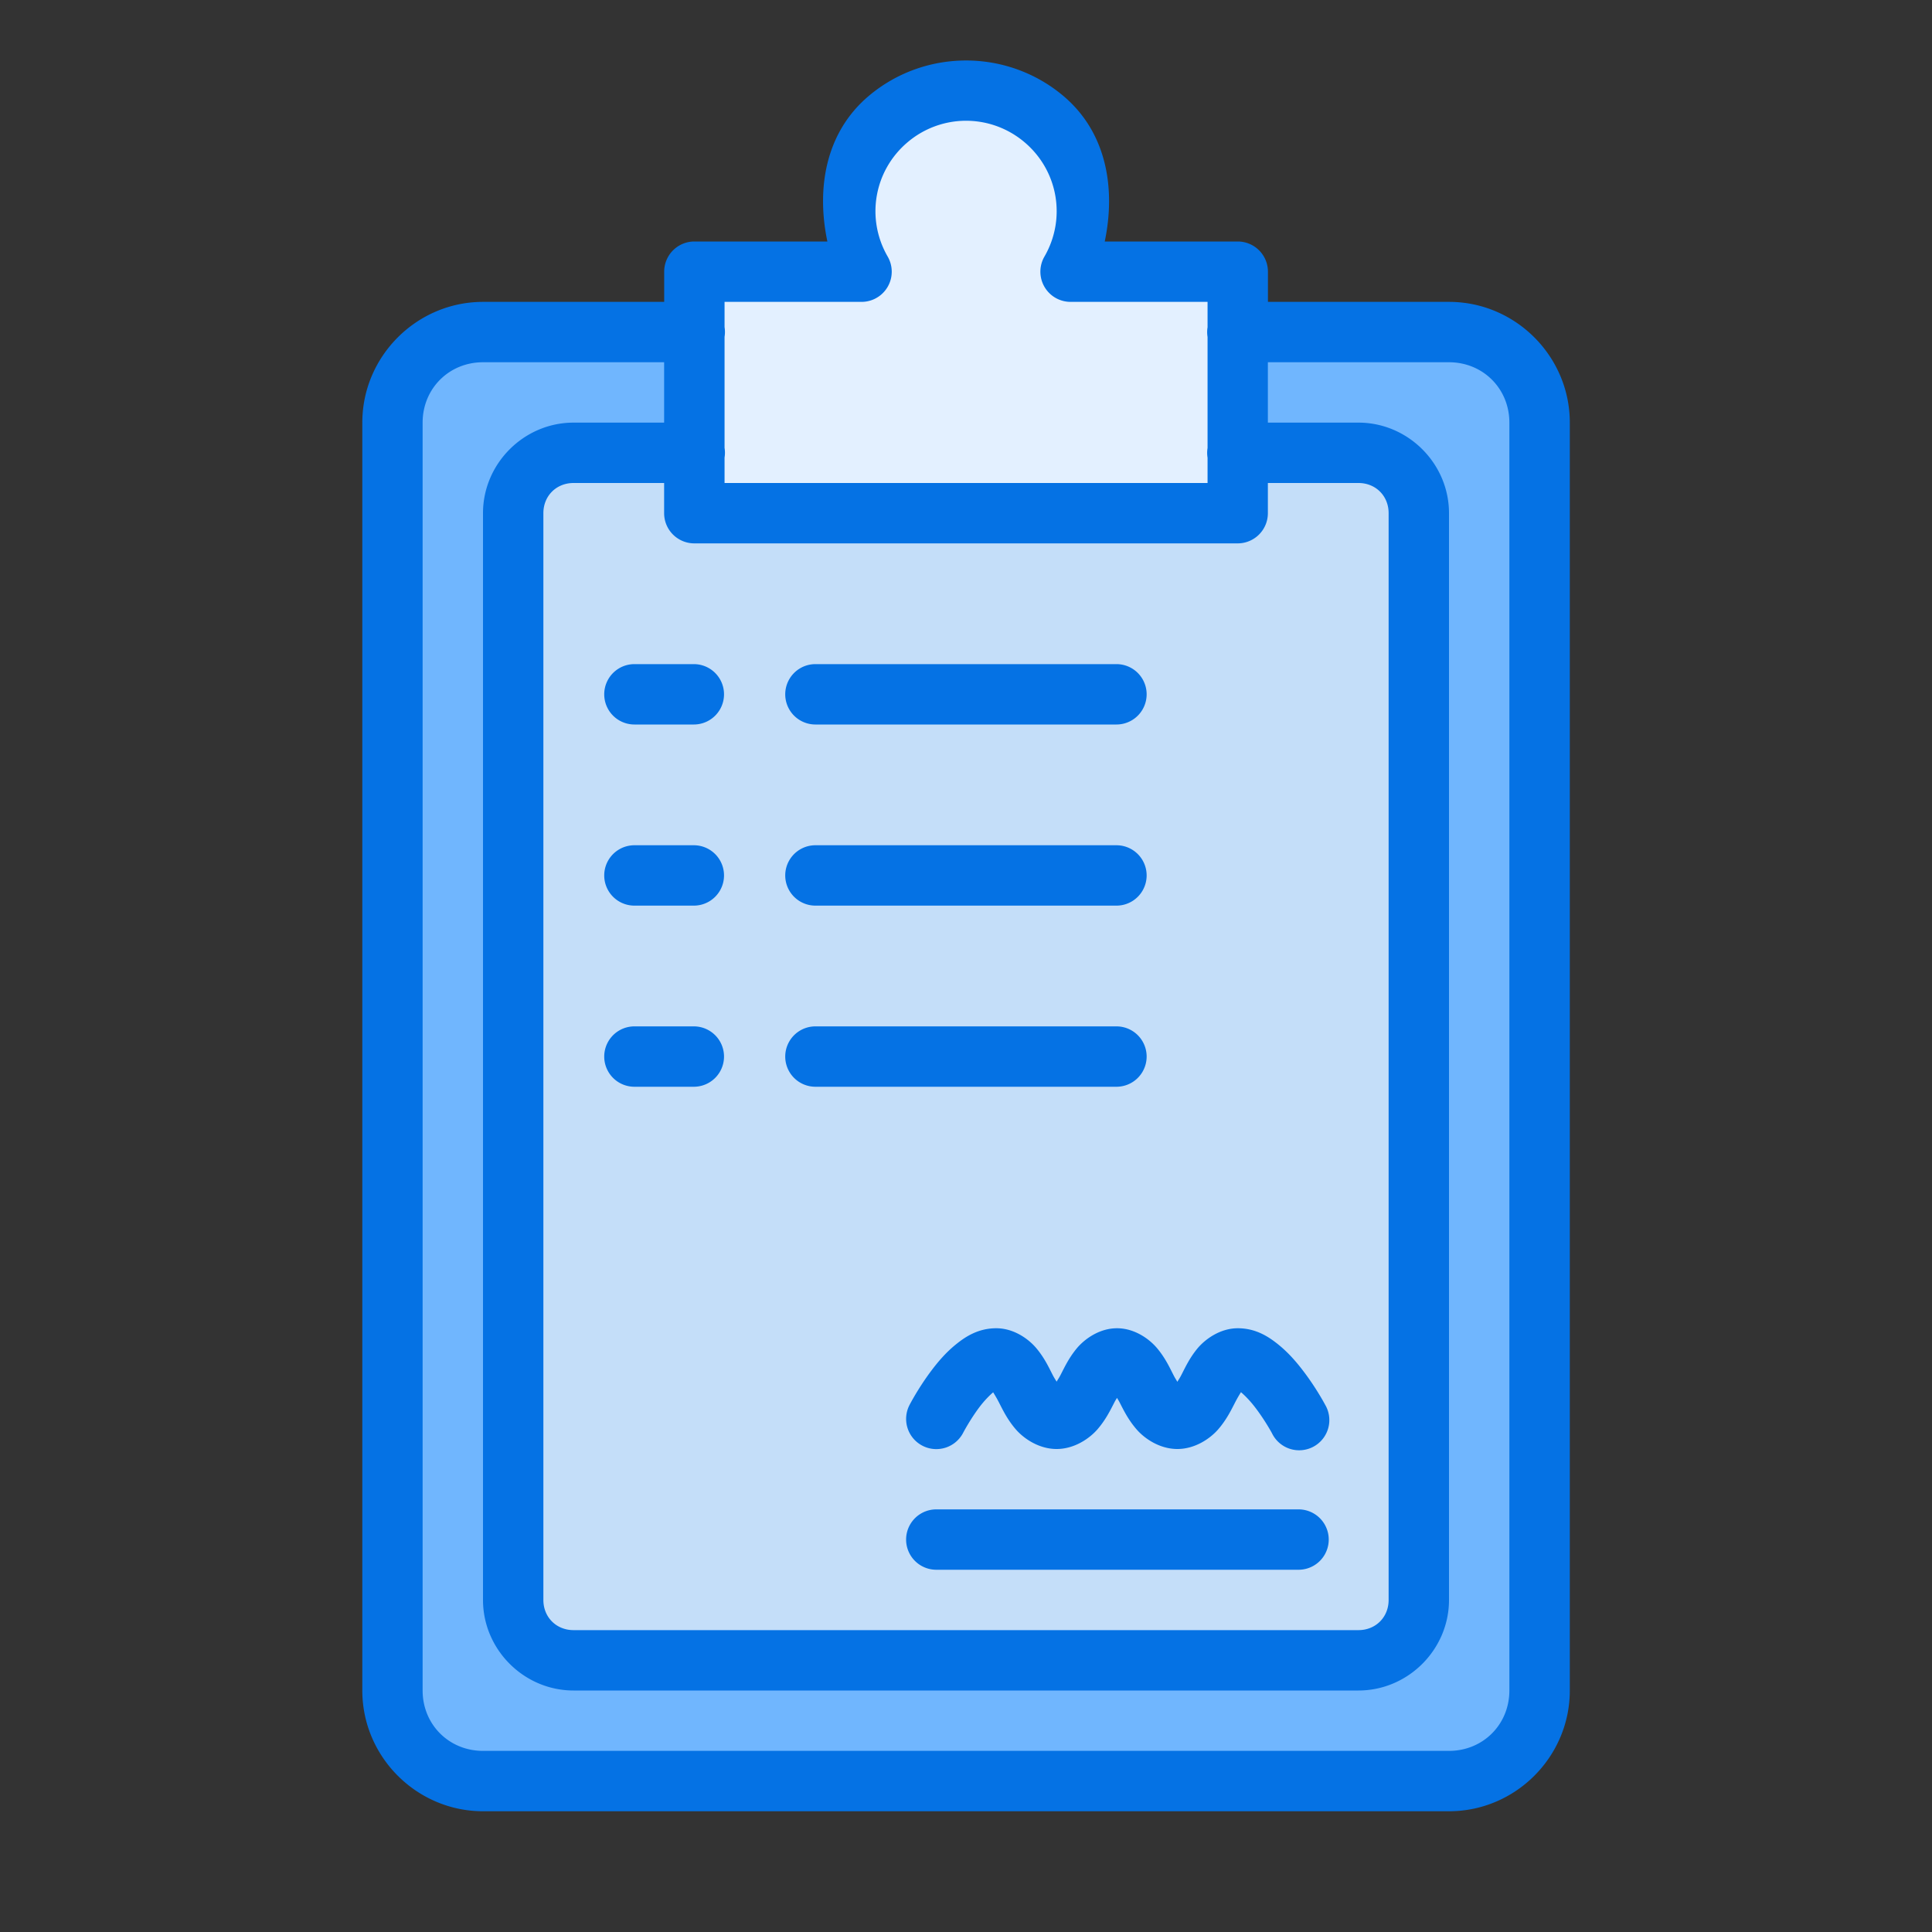<?xml version="1.0" encoding="UTF-8"?> <svg xmlns="http://www.w3.org/2000/svg" width="32" height="32" viewBox="0 0 32 32"><rect x="0" y="0" width="32" height="32" fill="#333333" stroke="none"/><g stroke="#0572e4" transform="translate(0 -1020.362)"><path fill="#70b6fe" stroke="none" d="m 20.5,1025.862 3.5,0 c 0.831,0 1.5,0.669 1.5,1.5 l 0,21 c 0,0.831 -0.669,1.5 -1.5,1.5 l -16,0 c -0.831,0 -1.5,-0.669 -1.5,-1.5 l 0,-21 c 0,-0.831 0.669,-1.5 1.5,-1.5 l 3.5,0 z"></path><circle cx="16" cy="1023.862" r=".5" fill="#0572e4" stroke="none"></circle><path fill="#c4def9" stroke="none" d="m 20.5,1027.862 2,0 c 0.554,0 1,0.446 1,1 l 0,18 c 0,0.554 -0.446,1 -1,1 l -13,0 c -0.554,0 -1,-0.446 -1,-1 l 0,-18 c 0,-0.554 0.446,-1 1,-1 l 2,0"></path><path fill="#e3f0ff" stroke="none" d="m 18.25,1024.862 2.25,0 0,4 -9,0 0,-4 2.25,0 0.518,0 c -0.485,-0.841 -0.297,-1.908 0.446,-2.532 0.744,-0.624 1.828,-0.624 2.571,0 0.744,0.624 0.932,1.692 0.446,2.532 z"></path><path fill="#0572e4" stroke="none" d="m -65,459.408 c -0.572,0 -1.144,0.195 -1.607,0.584 -0.72,0.605 -0.874,1.532 -0.689,2.414 l -2.203,0 a 0.5,0.5 0 0 0 -0.5,0.5 l 0,0.5 -3,0 c -1.099,0 -2,0.901 -2,2 l 0,21 c 0,1.099 0.901,2 2,2 l 16,0 c 1.099,0 2,-0.901 2,-2 l 0,-21 c 0,-1.099 -0.901,-2 -2,-2 l -3,0 0,-0.5 a 0.5,0.5 0 0 0 -0.5,-0.5 l -2.203,0 c 0.185,-0.882 0.031,-1.81 -0.689,-2.414 -0.463,-0.389 -1.036,-0.584 -1.607,-0.584 z m 0,0.998 c 0.342,0 0.685,0.117 0.965,0.352 0.56,0.47 0.7,1.265 0.334,1.898 a 0.5,0.5 0 0 0 0.434,0.75 l 0.518,0 1.75,0 0,0.42 a 0.5,0.5 0 0 0 0,0.162 l 0,1.838 a 0.5,0.5 0 0 0 0,0.162 l 0,0.418 -8,0 0,-0.422 a 0.5,0.5 0 0 0 0,-0.16 l 0,-1.84 a 0.5,0.5 0 0 0 0,-0.16 l 0,-0.418 1.75,0 0.518,0 a 0.5,0.5 0 0 0 0.434,-0.75 c -0.366,-0.633 -0.226,-1.428 0.334,-1.898 0.28,-0.235 0.623,-0.352 0.965,-0.352 z m -8,4 3,0 0,1 -1.5,0 c -0.822,0 -1.5,0.678 -1.5,1.5 l 0,18 c 0,0.822 0.678,1.5 1.5,1.5 l 13,0 c 0.822,0 1.5,-0.678 1.5,-1.5 l 0,-18 c 0,-0.822 -0.678,-1.5 -1.5,-1.5 l -1.5,0 0,-1 3,0 c 0.563,0 1,0.437 1,1 l 0,21 c 0,0.563 -0.437,1 -1,1 l -16,0 c -0.563,0 -1,-0.437 -1,-1 l 0,-21 c 0,-0.563 0.437,-1 1,-1 z m 1.5,2 1.5,0 0,0.5 a 0.5,0.5 0 0 0 0.5,0.5 l 9,0 a 0.5,0.5 0 0 0 0.5,-0.5 l 0,-0.5 1.5,0 c 0.286,0 0.5,0.214 0.5,0.5 l 0,18 c 0,0.286 -0.214,0.5 -0.5,0.5 l -13,0 c -0.286,0 -0.5,-0.214 -0.5,-0.5 l 0,-18 c 0,-0.286 0.214,-0.5 0.5,-0.5 z m 1.008,3 a 0.5,0.5 0 1 0 0,1 l 0.984,0 a 0.5,0.5 0 1 0 0,-1 l -0.984,0 z m 2.998,0 a 0.5,0.5 0 1 0 0,1 l 4.986,0 a 0.5,0.5 0 1 0 0,-1 l -4.986,0 z m -2.998,3 a 0.5,0.5 0 1 0 0,1 l 0.984,0 a 0.5,0.5 0 1 0 0,-1 l -0.984,0 z m 2.998,0 a 0.5,0.5 0 1 0 0,1 l 4.986,0 a 0.5,0.5 0 1 0 0,-1 l -4.986,0 z m -2.998,3 a 0.5,0.5 0 1 0 0,1 l 0.984,0 a 0.5,0.5 0 1 0 0,-1 l -0.984,0 z m 2.998,0 a 0.5,0.5 0 1 0 0,1 l 4.986,0 a 0.5,0.5 0 1 0 0,-1 l -4.986,0 z m 2.994,5 c -0.294,5e-4 -0.506,0.136 -0.67,0.27 -0.164,0.133 -0.293,0.285 -0.402,0.43 -0.219,0.29 -0.363,0.57 -0.363,0.57 a 0.5,0.5 0 0 0 0.887,0.463 c 0,0 0.114,-0.219 0.273,-0.43 0.075,-0.099 0.159,-0.186 0.225,-0.242 0.029,0.048 0.053,0.085 0.096,0.168 0.065,0.127 0.139,0.282 0.275,0.441 0.136,0.159 0.388,0.33 0.68,0.33 0.292,0 0.543,-0.171 0.68,-0.33 0.136,-0.159 0.21,-0.313 0.275,-0.439 0.02,-0.039 0.027,-0.046 0.045,-0.078 0.018,0.032 0.025,0.039 0.045,0.078 0.065,0.127 0.139,0.28 0.275,0.439 0.136,0.159 0.388,0.33 0.68,0.33 0.292,0 0.543,-0.171 0.68,-0.33 0.136,-0.159 0.21,-0.313 0.275,-0.439 0.044,-0.085 0.069,-0.124 0.098,-0.172 0.067,0.056 0.155,0.147 0.232,0.248 0.163,0.211 0.281,0.43 0.281,0.43 a 0.5,0.5 0 1 0 0.881,-0.471 c 0,0 -0.148,-0.281 -0.371,-0.57 -0.111,-0.145 -0.241,-0.295 -0.406,-0.428 -0.165,-0.133 -0.375,-0.268 -0.67,-0.268 -0.294,5e-4 -0.542,0.182 -0.672,0.34 -0.129,0.158 -0.198,0.31 -0.262,0.434 -0.029,0.057 -0.043,0.072 -0.066,0.113 -0.024,-0.041 -0.037,-0.058 -0.066,-0.115 -0.063,-0.123 -0.132,-0.274 -0.262,-0.432 -0.129,-0.158 -0.377,-0.34 -0.672,-0.34 -0.295,0 -0.543,0.182 -0.672,0.34 -0.129,0.158 -0.198,0.308 -0.262,0.432 -0.029,0.056 -0.043,0.072 -0.066,0.113 -0.024,-0.041 -0.037,-0.057 -0.066,-0.113 -0.063,-0.123 -0.132,-0.274 -0.262,-0.432 -0.129,-0.158 -0.377,-0.34 -0.672,-0.34 z m -0.992,3 a 0.5,0.5 0 1 0 0,1 l 6,0 a 0.5,0.5 0 1 0 0,-1 l -6,0 z" color="#000" font-family="sans-serif" font-weight="400" overflow="visible" transform="translate(81 561.956)" style="line-height:normal;text-indent:0;text-align:start;text-decoration-line:none;text-decoration-style:solid;text-decoration-color:#000;text-transform:none;block-progression:tb;isolation:auto;mix-blend-mode:normal"></path></g></svg> 